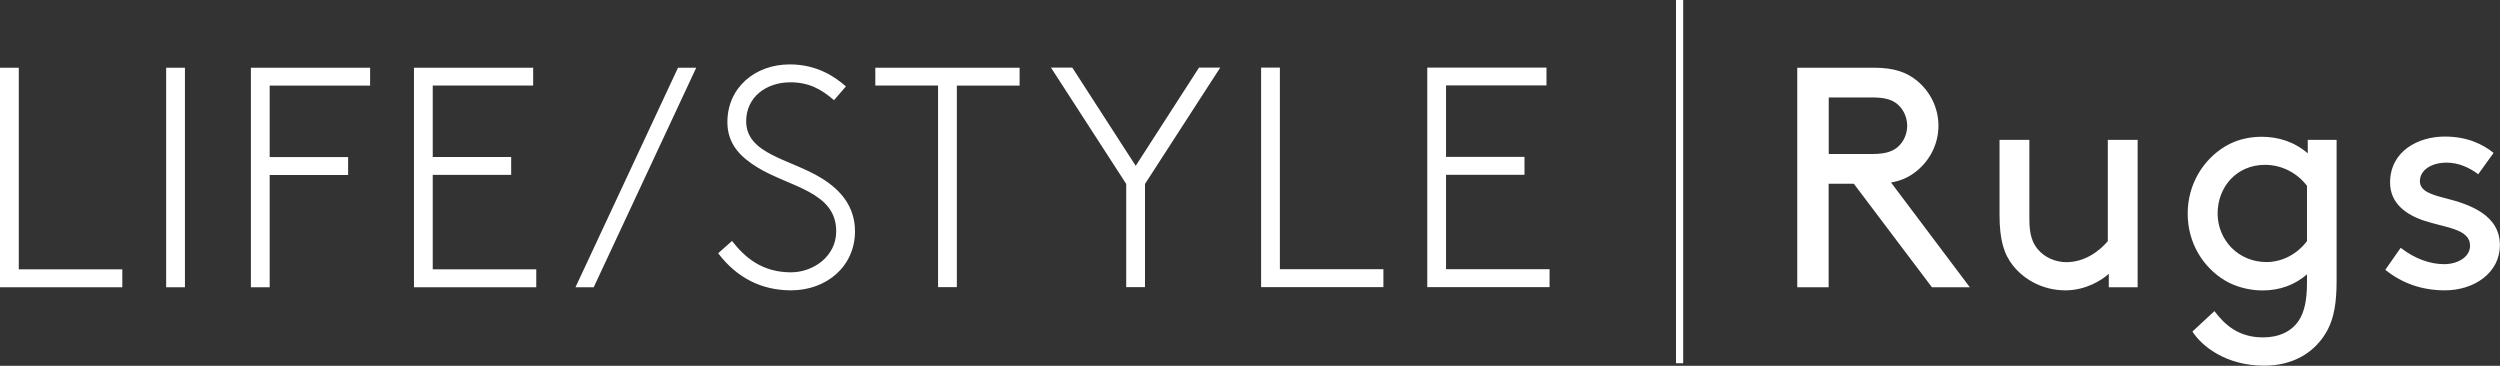 <?xml version="1.0" encoding="UTF-8"?><svg id="Layer_1" xmlns="http://www.w3.org/2000/svg" viewBox="0 0 226.29 33.11"><rect x="0" y="0" width="226.29" height="33.11" fill="#333333" stroke="none"/><defs><style>.cls-1{fill:none;stroke:#fff;stroke-width:.65px;}.cls-2{fill:#fff;stroke-width:0px;}</style></defs><line class="cls-1" x1="152.03" y1="32.88" x2="152.03"/><path class="cls-2" d="m1.7,6.13H0v19.87h11.07v-1.62H1.7V6.13h0Zm13.34,19.87h1.7V6.13h-1.7v19.87h0ZM33.5,7.75v-1.62h-10.79v19.87h1.7v-10.16h7.1v-1.62h-7.1v-6.47h9.08Zm14.76,0v-1.62h-10.79v19.87h11.07v-1.62h-9.37v-8.55h7.1v-1.62h-7.1v-6.47h9.08Zm5.48,18.25l9.28-19.87h-1.65l-9.28,19.87h1.65Zm11.27-3.07c1.7,2.24,3.95,3.35,6.59,3.35,3.24,0,5.79-2.19,5.79-5.34,0-2.3-1.36-3.78-3.01-4.8-2.84-1.76-6.84-2.16-6.84-5.17,0-2.16,1.79-3.52,4-3.52,1.65,0,2.78.6,3.95,1.62l1.08-1.25c-.91-.79-2.53-1.99-5.08-1.99-3.18,0-5.65,2.13-5.65,5.22,0,2.02,1.22,3.18,2.7,4.09,2.9,1.79,7.15,2.19,7.15,5.79,0,2.3-2.1,3.72-4.09,3.72-2.61,0-4.17-1.33-5.34-2.84l-1.25,1.11h0Zm14.22-16.81v1.62h5.68v18.25h1.7V7.75h5.68v-1.62h-13.06Zm31.23,0h-1.93l-5.73,8.89-5.74-8.89h-1.93l6.81,10.53v9.34h1.7v-9.34l6.81-10.53h0Zm5.39,0h-1.7v19.87h11.07v-1.62h-9.37V6.13h0Zm24.13,1.62v-1.62h-10.79v19.87h11.07v-1.62h-9.37v-8.55h7.1v-1.62h-7.1v-6.47h9.08Zm27.82,8.89l7.07,9.37h3.43l-7.13-9.48c.99-.17,1.7-.54,2.33-1.05,1.19-.97,1.96-2.44,1.96-4.09s-.77-3.12-1.96-4.09c-.91-.74-2.04-1.16-3.86-1.16h-6.96v19.87h2.84v-9.37h2.27Zm-2.27-2.7v-5.11h3.97c1.28,0,1.93.28,2.39.74.45.45.74,1.11.74,1.82s-.28,1.36-.74,1.82c-.45.45-1.11.74-2.39.74h-3.97Zm21.43,12.35c1.85,0,3.32-.94,3.92-1.5v1.22h2.61v-13.34h-2.7v9.17c-.77.91-2.1,1.9-3.75,1.9-1.02,0-1.99-.45-2.58-1.16-.48-.57-.77-1.31-.77-2.67v-7.24h-2.7v6.81c0,2.24.4,3.55,1.22,4.57,1.11,1.39,2.84,2.24,4.74,2.24h0Zm21.86-1.45v.74c0,1.68-.26,2.7-.74,3.44-.65.99-1.79,1.53-3.24,1.53-2.19,0-3.44-1.11-4.4-2.38l-1.99,1.85c.85,1.33,3.04,3.09,6.5,3.09,2.64,0,4.68-1.22,5.76-3.29.54-1.05.79-2.38.79-4.37v-12.78h-2.61v1.22c-1.22-1.05-2.67-1.5-4.17-1.5-1.25,0-2.36.31-3.27.85-2.01,1.19-3.43,3.44-3.43,6.1s1.39,4.88,3.41,6.08c.91.54,2.16.88,3.35.88,1.59,0,2.95-.51,4.03-1.45h0Zm0-3.01c-.91,1.22-2.3,1.9-3.66,1.9-2.58,0-4.43-2.02-4.43-4.4s1.7-4.4,4.29-4.4c1.62,0,2.98.82,3.8,1.9v5h0Zm7.1,2.61c1.48,1.19,3.26,1.85,5.39,1.85,2.61,0,4.97-1.56,4.97-4.09,0-2.75-2.75-3.69-4.86-4.23-1.33-.34-2.38-.65-2.38-1.56,0-1.05,1.11-1.68,2.41-1.68,1.08,0,2.04.43,2.87,1.05l1.39-1.93c-1.05-.85-2.47-1.48-4.43-1.48-2.38,0-4.94,1.31-4.94,4.17,0,1.87,1.45,2.9,3.07,3.44,1.96.65,4.17.74,4.17,2.27,0,1.05-1.16,1.67-2.33,1.67-1.33,0-2.7-.51-3.95-1.48l-1.39,1.99h0Z"/></svg>